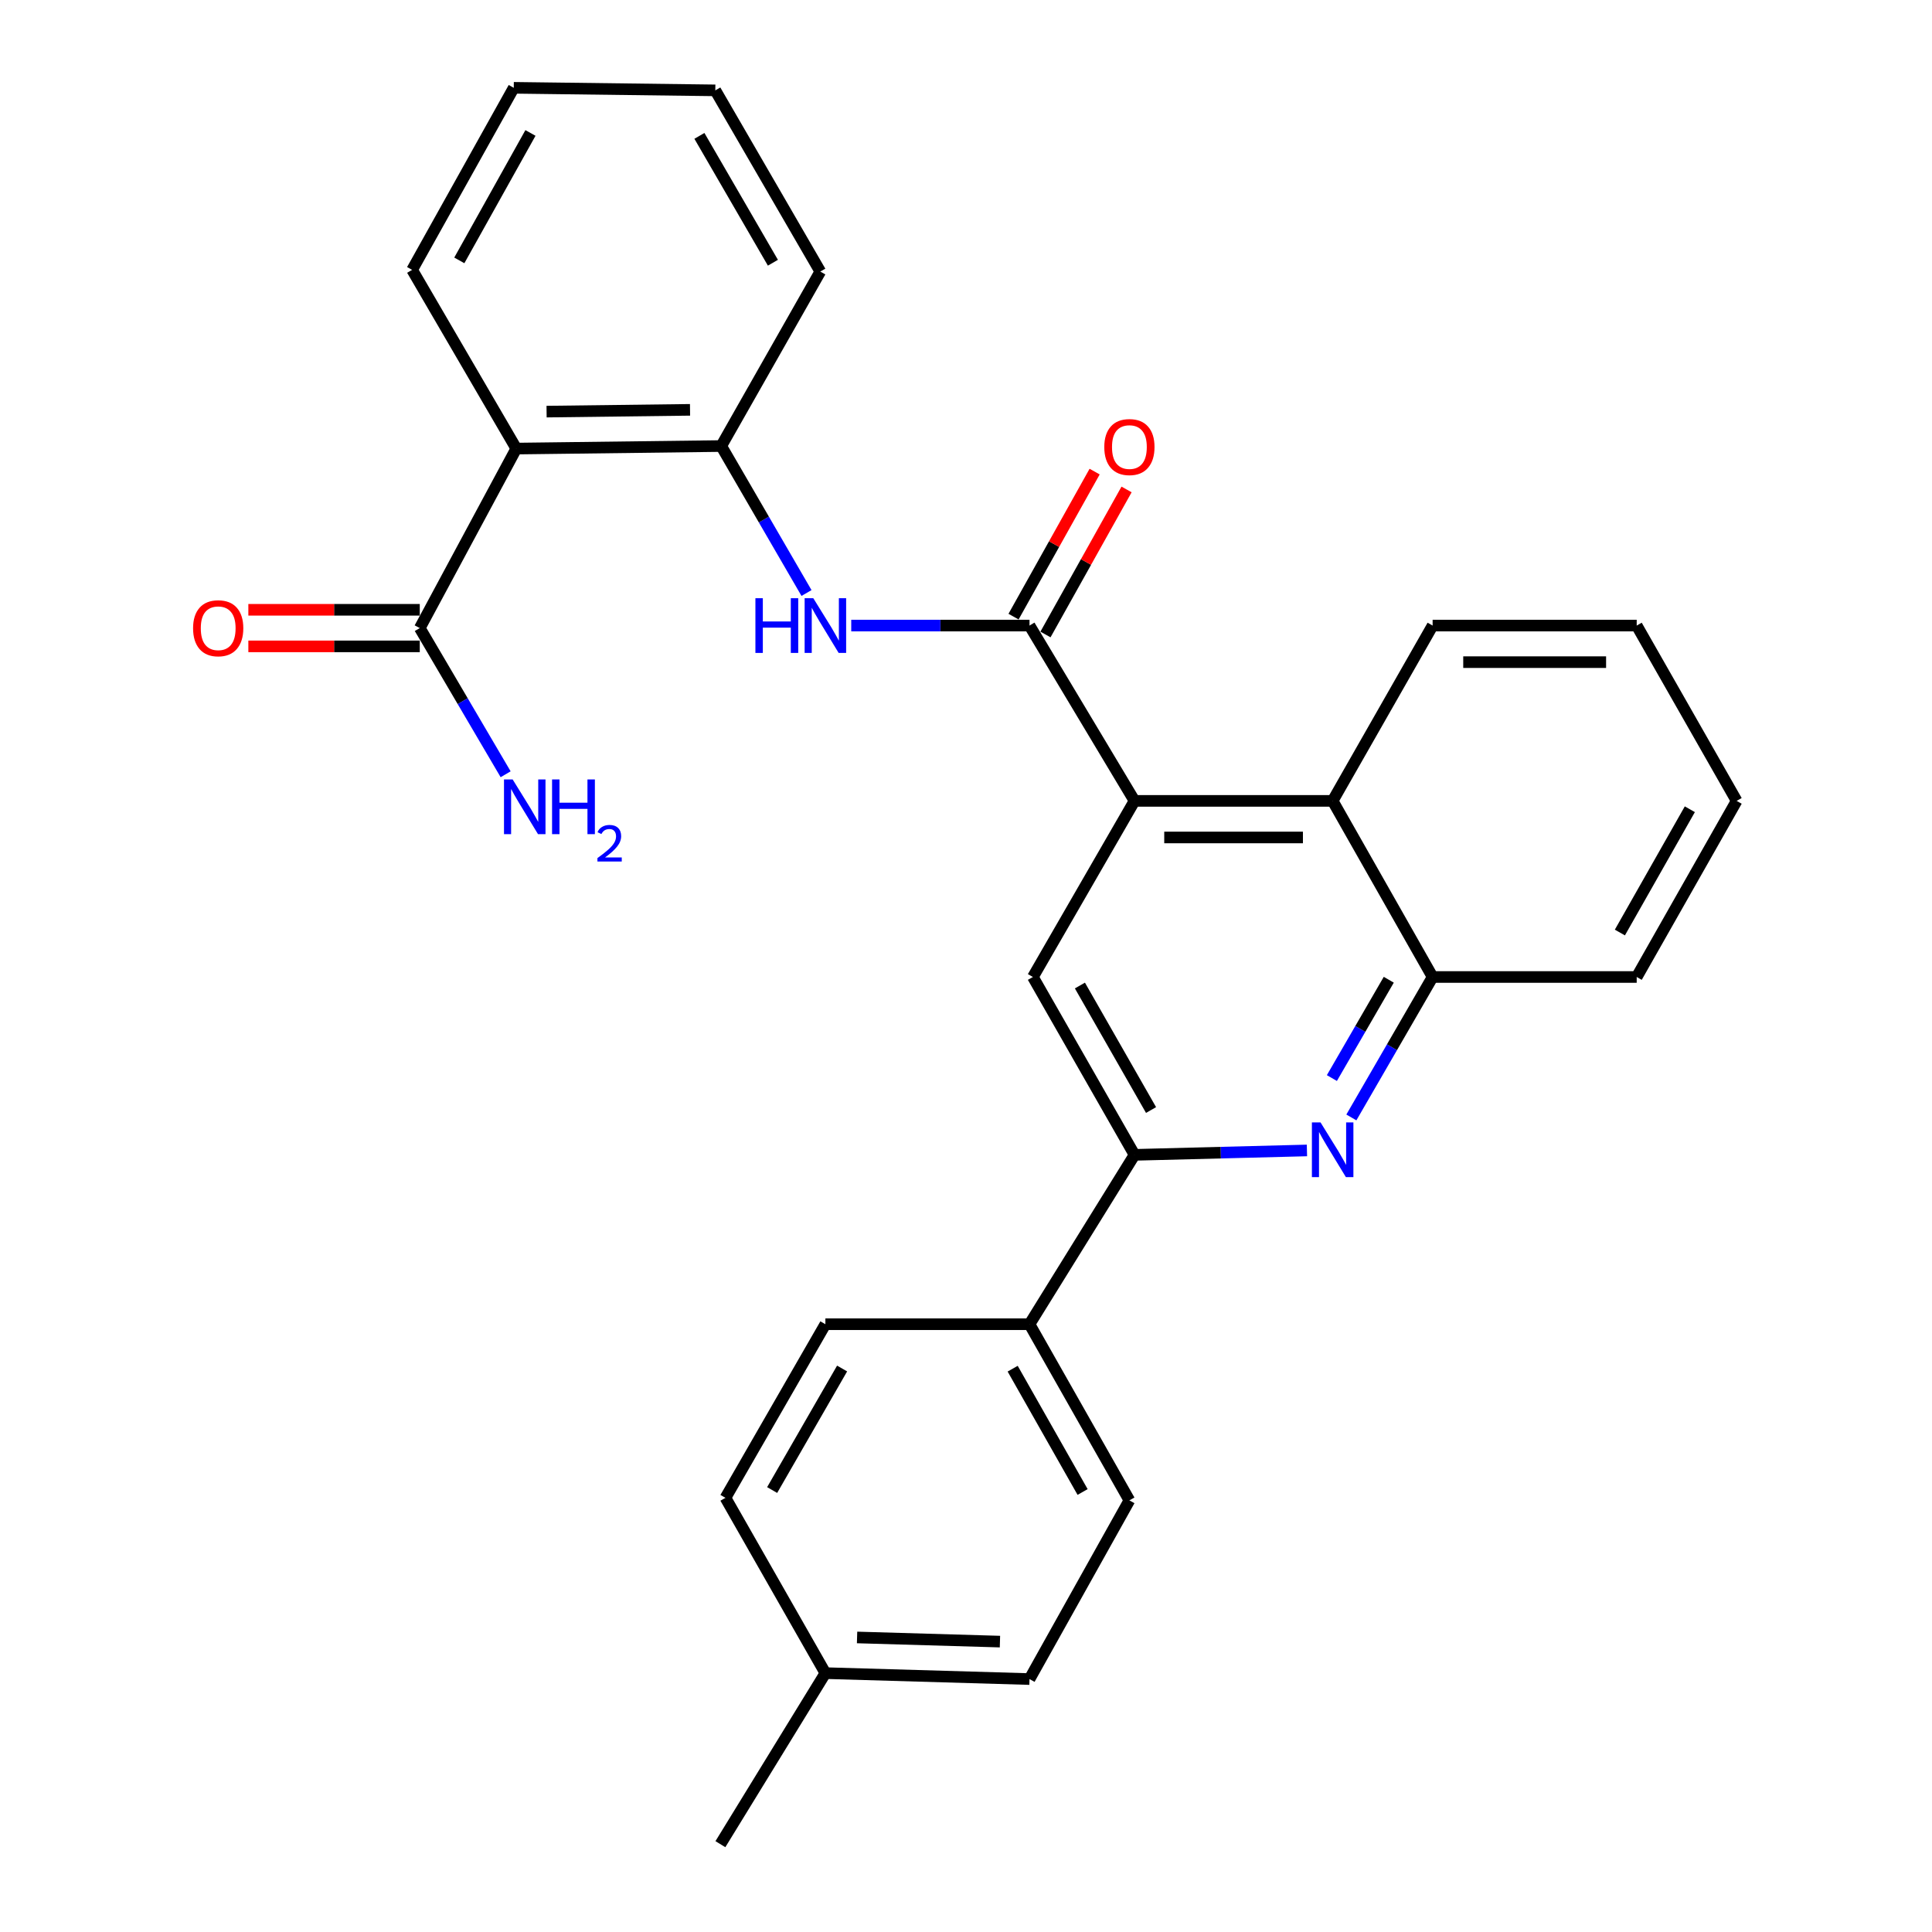 <?xml version='1.0' encoding='iso-8859-1'?>
<svg version='1.1' baseProfile='full'
              xmlns='http://www.w3.org/2000/svg'
                      xmlns:rdkit='http://www.rdkit.org/xml'
                      xmlns:xlink='http://www.w3.org/1999/xlink'
                  xml:space='preserve'
width='1000px' height='1000px' viewBox='0 0 1000 1000'>
<!-- END OF HEADER -->
<rect style='opacity:1.0;fill:#FFFFFF;stroke:none' width='1000' height='1000' x='0' y='0'> </rect>
<path class='bond-0' d='M 532.872,323.791 L 587.228,414.536' style='fill:none;fill-rule:evenodd;stroke:#000000;stroke-width:6px;stroke-linecap:butt;stroke-linejoin:miter;stroke-opacity:1' />
<path class='bond-3' d='M 532.872,323.791 L 486.736,323.791' style='fill:none;fill-rule:evenodd;stroke:#000000;stroke-width:6px;stroke-linecap:butt;stroke-linejoin:miter;stroke-opacity:1' />
<path class='bond-3' d='M 486.736,323.791 L 440.601,323.791' style='fill:none;fill-rule:evenodd;stroke:#0000FF;stroke-width:6px;stroke-linecap:butt;stroke-linejoin:miter;stroke-opacity:1' />
<path class='bond-11' d='M 541.136,328.411 L 562.122,290.875' style='fill:none;fill-rule:evenodd;stroke:#000000;stroke-width:6px;stroke-linecap:butt;stroke-linejoin:miter;stroke-opacity:1' />
<path class='bond-11' d='M 562.122,290.875 L 583.108,253.339' style='fill:none;fill-rule:evenodd;stroke:#FF0000;stroke-width:6px;stroke-linecap:butt;stroke-linejoin:miter;stroke-opacity:1' />
<path class='bond-11' d='M 524.608,319.171 L 545.594,281.635' style='fill:none;fill-rule:evenodd;stroke:#000000;stroke-width:6px;stroke-linecap:butt;stroke-linejoin:miter;stroke-opacity:1' />
<path class='bond-11' d='M 545.594,281.635 L 566.58,244.099' style='fill:none;fill-rule:evenodd;stroke:#FF0000;stroke-width:6px;stroke-linecap:butt;stroke-linejoin:miter;stroke-opacity:1' />
<path class='bond-5' d='M 587.228,414.536 L 534.629,505.691' style='fill:none;fill-rule:evenodd;stroke:#000000;stroke-width:6px;stroke-linecap:butt;stroke-linejoin:miter;stroke-opacity:1' />
<path class='bond-8' d='M 587.228,414.536 L 689.777,414.536' style='fill:none;fill-rule:evenodd;stroke:#000000;stroke-width:6px;stroke-linecap:butt;stroke-linejoin:miter;stroke-opacity:1' />
<path class='bond-8' d='M 602.61,433.472 L 674.394,433.472' style='fill:none;fill-rule:evenodd;stroke:#000000;stroke-width:6px;stroke-linecap:butt;stroke-linejoin:miter;stroke-opacity:1' />
<path class='bond-1' d='M 699.464,578.389 L 720.494,542.04' style='fill:none;fill-rule:evenodd;stroke:#0000FF;stroke-width:6px;stroke-linecap:butt;stroke-linejoin:miter;stroke-opacity:1' />
<path class='bond-1' d='M 720.494,542.04 L 741.524,505.691' style='fill:none;fill-rule:evenodd;stroke:#000000;stroke-width:6px;stroke-linecap:butt;stroke-linejoin:miter;stroke-opacity:1' />
<path class='bond-1' d='M 689.382,558.001 L 704.104,532.557' style='fill:none;fill-rule:evenodd;stroke:#0000FF;stroke-width:6px;stroke-linecap:butt;stroke-linejoin:miter;stroke-opacity:1' />
<path class='bond-1' d='M 704.104,532.557 L 718.825,507.113' style='fill:none;fill-rule:evenodd;stroke:#000000;stroke-width:6px;stroke-linecap:butt;stroke-linejoin:miter;stroke-opacity:1' />
<path class='bond-28' d='M 676.472,595.472 L 631.85,596.611' style='fill:none;fill-rule:evenodd;stroke:#0000FF;stroke-width:6px;stroke-linecap:butt;stroke-linejoin:miter;stroke-opacity:1' />
<path class='bond-28' d='M 631.85,596.611 L 587.228,597.751' style='fill:none;fill-rule:evenodd;stroke:#000000;stroke-width:6px;stroke-linecap:butt;stroke-linejoin:miter;stroke-opacity:1' />
<path class='bond-2' d='M 267.233,232.183 L 373.305,230.868' style='fill:none;fill-rule:evenodd;stroke:#000000;stroke-width:6px;stroke-linecap:butt;stroke-linejoin:miter;stroke-opacity:1' />
<path class='bond-2' d='M 282.909,213.052 L 357.16,212.131' style='fill:none;fill-rule:evenodd;stroke:#000000;stroke-width:6px;stroke-linecap:butt;stroke-linejoin:miter;stroke-opacity:1' />
<path class='bond-7' d='M 267.233,232.183 L 217.274,325.096' style='fill:none;fill-rule:evenodd;stroke:#000000;stroke-width:6px;stroke-linecap:butt;stroke-linejoin:miter;stroke-opacity:1' />
<path class='bond-19' d='M 267.233,232.183 L 213.318,139.682' style='fill:none;fill-rule:evenodd;stroke:#000000;stroke-width:6px;stroke-linecap:butt;stroke-linejoin:miter;stroke-opacity:1' />
<path class='bond-6' d='M 417.446,306.945 L 395.376,268.907' style='fill:none;fill-rule:evenodd;stroke:#0000FF;stroke-width:6px;stroke-linecap:butt;stroke-linejoin:miter;stroke-opacity:1' />
<path class='bond-6' d='M 395.376,268.907 L 373.305,230.868' style='fill:none;fill-rule:evenodd;stroke:#000000;stroke-width:6px;stroke-linecap:butt;stroke-linejoin:miter;stroke-opacity:1' />
<path class='bond-4' d='M 587.228,597.751 L 534.629,505.691' style='fill:none;fill-rule:evenodd;stroke:#000000;stroke-width:6px;stroke-linecap:butt;stroke-linejoin:miter;stroke-opacity:1' />
<path class='bond-4' d='M 595.78,574.548 L 558.96,510.106' style='fill:none;fill-rule:evenodd;stroke:#000000;stroke-width:6px;stroke-linecap:butt;stroke-linejoin:miter;stroke-opacity:1' />
<path class='bond-10' d='M 587.228,597.751 L 532.872,685.414' style='fill:none;fill-rule:evenodd;stroke:#000000;stroke-width:6px;stroke-linecap:butt;stroke-linejoin:miter;stroke-opacity:1' />
<path class='bond-20' d='M 373.305,230.868 L 424.59,140.565' style='fill:none;fill-rule:evenodd;stroke:#000000;stroke-width:6px;stroke-linecap:butt;stroke-linejoin:miter;stroke-opacity:1' />
<path class='bond-12' d='M 217.274,315.628 L 172.909,315.628' style='fill:none;fill-rule:evenodd;stroke:#000000;stroke-width:6px;stroke-linecap:butt;stroke-linejoin:miter;stroke-opacity:1' />
<path class='bond-12' d='M 172.909,315.628 L 128.545,315.628' style='fill:none;fill-rule:evenodd;stroke:#FF0000;stroke-width:6px;stroke-linecap:butt;stroke-linejoin:miter;stroke-opacity:1' />
<path class='bond-12' d='M 217.274,334.563 L 172.909,334.563' style='fill:none;fill-rule:evenodd;stroke:#000000;stroke-width:6px;stroke-linecap:butt;stroke-linejoin:miter;stroke-opacity:1' />
<path class='bond-12' d='M 172.909,334.563 L 128.545,334.563' style='fill:none;fill-rule:evenodd;stroke:#FF0000;stroke-width:6px;stroke-linecap:butt;stroke-linejoin:miter;stroke-opacity:1' />
<path class='bond-15' d='M 217.274,325.096 L 239.495,362.925' style='fill:none;fill-rule:evenodd;stroke:#000000;stroke-width:6px;stroke-linecap:butt;stroke-linejoin:miter;stroke-opacity:1' />
<path class='bond-15' d='M 239.495,362.925 L 261.716,400.755' style='fill:none;fill-rule:evenodd;stroke:#0000FF;stroke-width:6px;stroke-linecap:butt;stroke-linejoin:miter;stroke-opacity:1' />
<path class='bond-9' d='M 689.777,414.536 L 741.524,505.691' style='fill:none;fill-rule:evenodd;stroke:#000000;stroke-width:6px;stroke-linecap:butt;stroke-linejoin:miter;stroke-opacity:1' />
<path class='bond-21' d='M 689.777,414.536 L 741.524,323.791' style='fill:none;fill-rule:evenodd;stroke:#000000;stroke-width:6px;stroke-linecap:butt;stroke-linejoin:miter;stroke-opacity:1' />
<path class='bond-22' d='M 741.524,505.691 L 847.155,505.691' style='fill:none;fill-rule:evenodd;stroke:#000000;stroke-width:6px;stroke-linecap:butt;stroke-linejoin:miter;stroke-opacity:1' />
<path class='bond-13' d='M 532.872,685.414 L 584.577,776.59' style='fill:none;fill-rule:evenodd;stroke:#000000;stroke-width:6px;stroke-linecap:butt;stroke-linejoin:miter;stroke-opacity:1' />
<path class='bond-13' d='M 524.156,708.431 L 560.35,772.255' style='fill:none;fill-rule:evenodd;stroke:#000000;stroke-width:6px;stroke-linecap:butt;stroke-linejoin:miter;stroke-opacity:1' />
<path class='bond-14' d='M 532.872,685.414 L 427.22,685.414' style='fill:none;fill-rule:evenodd;stroke:#000000;stroke-width:6px;stroke-linecap:butt;stroke-linejoin:miter;stroke-opacity:1' />
<path class='bond-16' d='M 584.577,776.59 L 532.872,869.081' style='fill:none;fill-rule:evenodd;stroke:#000000;stroke-width:6px;stroke-linecap:butt;stroke-linejoin:miter;stroke-opacity:1' />
<path class='bond-17' d='M 427.22,685.414 L 375.493,775.275' style='fill:none;fill-rule:evenodd;stroke:#000000;stroke-width:6px;stroke-linecap:butt;stroke-linejoin:miter;stroke-opacity:1' />
<path class='bond-17' d='M 435.872,708.34 L 399.664,771.243' style='fill:none;fill-rule:evenodd;stroke:#000000;stroke-width:6px;stroke-linecap:butt;stroke-linejoin:miter;stroke-opacity:1' />
<path class='bond-31' d='M 532.872,869.081 L 427.22,866.01' style='fill:none;fill-rule:evenodd;stroke:#000000;stroke-width:6px;stroke-linecap:butt;stroke-linejoin:miter;stroke-opacity:1' />
<path class='bond-31' d='M 517.574,849.693 L 443.618,847.543' style='fill:none;fill-rule:evenodd;stroke:#000000;stroke-width:6px;stroke-linecap:butt;stroke-linejoin:miter;stroke-opacity:1' />
<path class='bond-18' d='M 375.493,775.275 L 427.22,866.01' style='fill:none;fill-rule:evenodd;stroke:#000000;stroke-width:6px;stroke-linecap:butt;stroke-linejoin:miter;stroke-opacity:1' />
<path class='bond-23' d='M 427.22,866.01 L 372.874,954.545' style='fill:none;fill-rule:evenodd;stroke:#000000;stroke-width:6px;stroke-linecap:butt;stroke-linejoin:miter;stroke-opacity:1' />
<path class='bond-29' d='M 213.318,139.682 L 265.918,45.455' style='fill:none;fill-rule:evenodd;stroke:#000000;stroke-width:6px;stroke-linecap:butt;stroke-linejoin:miter;stroke-opacity:1' />
<path class='bond-29' d='M 237.742,134.777 L 274.562,68.818' style='fill:none;fill-rule:evenodd;stroke:#000000;stroke-width:6px;stroke-linecap:butt;stroke-linejoin:miter;stroke-opacity:1' />
<path class='bond-25' d='M 424.59,140.565 L 370.244,46.77' style='fill:none;fill-rule:evenodd;stroke:#000000;stroke-width:6px;stroke-linecap:butt;stroke-linejoin:miter;stroke-opacity:1' />
<path class='bond-25' d='M 400.054,135.989 L 362.012,70.332' style='fill:none;fill-rule:evenodd;stroke:#000000;stroke-width:6px;stroke-linecap:butt;stroke-linejoin:miter;stroke-opacity:1' />
<path class='bond-26' d='M 741.524,323.791 L 847.155,323.791' style='fill:none;fill-rule:evenodd;stroke:#000000;stroke-width:6px;stroke-linecap:butt;stroke-linejoin:miter;stroke-opacity:1' />
<path class='bond-26' d='M 757.369,342.727 L 831.31,342.727' style='fill:none;fill-rule:evenodd;stroke:#000000;stroke-width:6px;stroke-linecap:butt;stroke-linejoin:miter;stroke-opacity:1' />
<path class='bond-30' d='M 847.155,505.691 L 898.881,414.536' style='fill:none;fill-rule:evenodd;stroke:#000000;stroke-width:6px;stroke-linecap:butt;stroke-linejoin:miter;stroke-opacity:1' />
<path class='bond-30' d='M 838.445,482.673 L 874.653,418.864' style='fill:none;fill-rule:evenodd;stroke:#000000;stroke-width:6px;stroke-linecap:butt;stroke-linejoin:miter;stroke-opacity:1' />
<path class='bond-24' d='M 265.918,45.455 L 370.244,46.77' style='fill:none;fill-rule:evenodd;stroke:#000000;stroke-width:6px;stroke-linecap:butt;stroke-linejoin:miter;stroke-opacity:1' />
<path class='bond-27' d='M 847.155,323.791 L 898.881,414.536' style='fill:none;fill-rule:evenodd;stroke:#000000;stroke-width:6px;stroke-linecap:butt;stroke-linejoin:miter;stroke-opacity:1' />
<path  class='atom-2' d='M 683.517 580.972
L 692.797 595.972
Q 693.717 597.452, 695.197 600.132
Q 696.677 602.812, 696.757 602.972
L 696.757 580.972
L 700.517 580.972
L 700.517 609.292
L 696.637 609.292
L 686.677 592.892
Q 685.517 590.972, 684.277 588.772
Q 683.077 586.572, 682.717 585.892
L 682.717 609.292
L 679.037 609.292
L 679.037 580.972
L 683.517 580.972
' fill='#0000FF'/>
<path  class='atom-4' d='M 391 309.631
L 394.84 309.631
L 394.84 321.671
L 409.32 321.671
L 409.32 309.631
L 413.16 309.631
L 413.16 337.951
L 409.32 337.951
L 409.32 324.871
L 394.84 324.871
L 394.84 337.951
L 391 337.951
L 391 309.631
' fill='#0000FF'/>
<path  class='atom-4' d='M 420.96 309.631
L 430.24 324.631
Q 431.16 326.111, 432.64 328.791
Q 434.12 331.471, 434.2 331.631
L 434.2 309.631
L 437.96 309.631
L 437.96 337.951
L 434.08 337.951
L 424.12 321.551
Q 422.96 319.631, 421.72 317.431
Q 420.52 315.231, 420.16 314.551
L 420.16 337.951
L 416.48 337.951
L 416.48 309.631
L 420.96 309.631
' fill='#0000FF'/>
<path  class='atom-12' d='M 571.577 231.39
Q 571.577 224.59, 574.937 220.79
Q 578.297 216.99, 584.577 216.99
Q 590.857 216.99, 594.217 220.79
Q 597.577 224.59, 597.577 231.39
Q 597.577 238.27, 594.177 242.19
Q 590.777 246.07, 584.577 246.07
Q 578.337 246.07, 574.937 242.19
Q 571.577 238.31, 571.577 231.39
M 584.577 242.87
Q 588.897 242.87, 591.217 239.99
Q 593.577 237.07, 593.577 231.39
Q 593.577 225.83, 591.217 223.03
Q 588.897 220.19, 584.577 220.19
Q 580.257 220.19, 577.897 222.99
Q 575.577 225.79, 575.577 231.39
Q 575.577 237.11, 577.897 239.99
Q 580.257 242.87, 584.577 242.87
' fill='#FF0000'/>
<path  class='atom-13' d='M 99.937 325.176
Q 99.937 318.376, 103.297 314.576
Q 106.657 310.776, 112.937 310.776
Q 119.217 310.776, 122.577 314.576
Q 125.937 318.376, 125.937 325.176
Q 125.937 332.056, 122.537 335.976
Q 119.137 339.856, 112.937 339.856
Q 106.697 339.856, 103.297 335.976
Q 99.937 332.096, 99.937 325.176
M 112.937 336.656
Q 117.257 336.656, 119.577 333.776
Q 121.937 330.856, 121.937 325.176
Q 121.937 319.616, 119.577 316.816
Q 117.257 313.976, 112.937 313.976
Q 108.617 313.976, 106.257 316.776
Q 103.937 319.576, 103.937 325.176
Q 103.937 330.896, 106.257 333.776
Q 108.617 336.656, 112.937 336.656
' fill='#FF0000'/>
<path  class='atom-16' d='M 265.349 403.437
L 274.629 418.437
Q 275.549 419.917, 277.029 422.597
Q 278.509 425.277, 278.589 425.437
L 278.589 403.437
L 282.349 403.437
L 282.349 431.757
L 278.469 431.757
L 268.509 415.357
Q 267.349 413.437, 266.109 411.237
Q 264.909 409.037, 264.549 408.357
L 264.549 431.757
L 260.869 431.757
L 260.869 403.437
L 265.349 403.437
' fill='#0000FF'/>
<path  class='atom-16' d='M 285.749 403.437
L 289.589 403.437
L 289.589 415.477
L 304.069 415.477
L 304.069 403.437
L 307.909 403.437
L 307.909 431.757
L 304.069 431.757
L 304.069 418.677
L 289.589 418.677
L 289.589 431.757
L 285.749 431.757
L 285.749 403.437
' fill='#0000FF'/>
<path  class='atom-16' d='M 309.282 430.764
Q 309.968 428.995, 311.605 428.018
Q 313.242 427.015, 315.512 427.015
Q 318.337 427.015, 319.921 428.546
Q 321.505 430.077, 321.505 432.797
Q 321.505 435.569, 319.446 438.156
Q 317.413 440.743, 313.189 443.805
L 321.822 443.805
L 321.822 445.917
L 309.229 445.917
L 309.229 444.149
Q 312.714 441.667, 314.773 439.819
Q 316.859 437.971, 317.862 436.308
Q 318.865 434.645, 318.865 432.929
Q 318.865 431.133, 317.967 430.13
Q 317.07 429.127, 315.512 429.127
Q 314.007 429.127, 313.004 429.734
Q 312.001 430.341, 311.288 431.688
L 309.282 430.764
' fill='#0000FF'/>
</svg>
